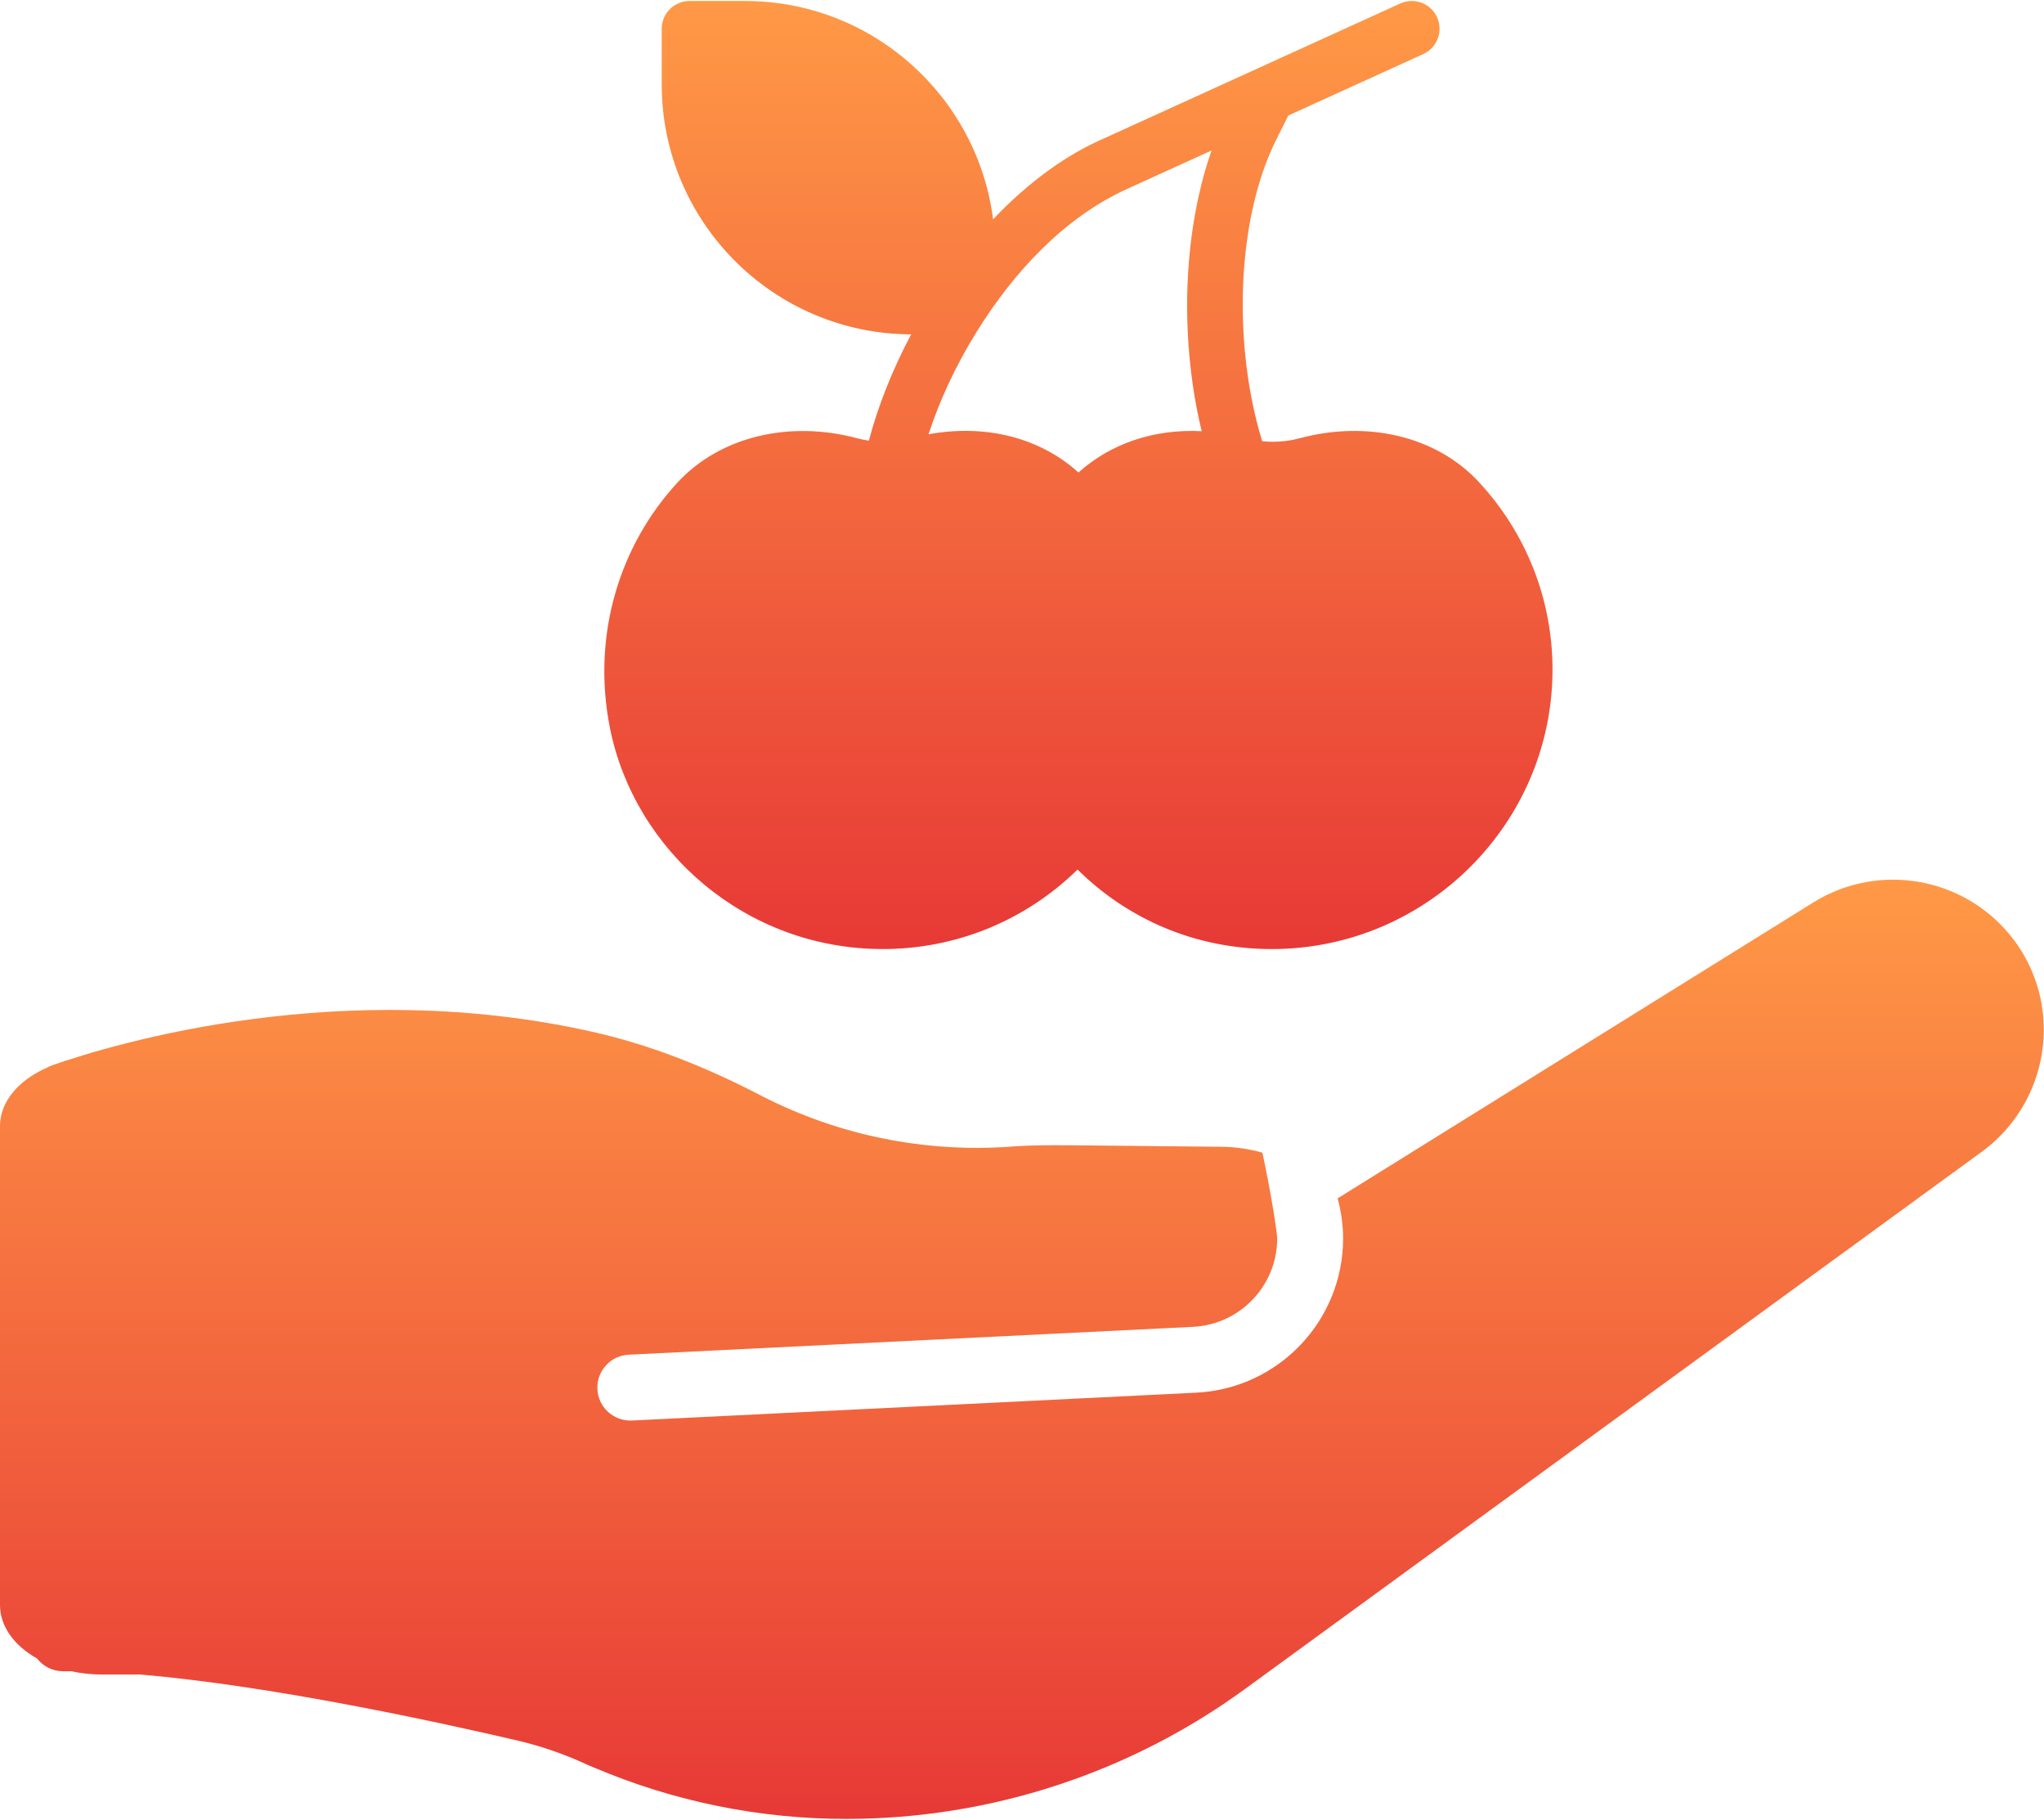 <svg width="457" height="407" viewBox="0 0 457 407" fill="none" xmlns="http://www.w3.org/2000/svg">
<path d="M330.544 107.662C321.144 97.582 305.794 93.884 290.483 98.007C288.606 98.513 286.623 98.769 284.59 98.769C283.785 98.769 282.989 98.727 282.204 98.647C275.627 77.238 276.373 49.178 285.331 31.261L288.049 25.825L318.218 12.086C321.34 10.664 322.718 6.981 321.297 3.859C319.875 0.737 316.191 -0.641 313.07 0.781C305.127 4.399 255.385 27.051 247.006 30.867C238.316 34.604 229.805 40.84 222.034 49.039C218.542 21.547 195.006 0.222 166.582 0.222H154.16C150.73 0.222 147.949 3.003 147.949 6.433V18.855C147.949 49.634 172.955 74.681 203.717 74.752C199.55 82.59 196.347 90.663 194.259 98.523C193.409 98.399 192.573 98.23 191.758 98.011C176.34 93.87 160.889 97.671 151.435 107.929C138.642 121.81 132.225 141.822 136.364 162.723C141.76 189.973 166.526 212.189 197.387 212.187C213.366 212.187 228.936 206.131 240.92 194.417C252.133 205.487 267.259 212.19 284.376 212.19C318.932 212.191 347.113 184.117 347.113 149.699C347.113 134.049 341.228 119.12 330.544 107.662ZM252.092 42.2L270.884 33.642C266.749 45.401 264.836 59.827 265.573 74.523C265.958 82.19 267.014 89.555 268.677 96.403C258.144 95.869 248.401 99.092 241.123 105.643C232.533 97.85 220.405 94.766 207.607 97.09C210.101 89.417 213.775 81.552 218.459 74.027C226.599 60.952 237.885 48.627 252.092 42.2Z" fill="url(#paint0_linear_4345_26475)"/>
<path d="M449.44 209.094C438.777 196.046 420.135 192.841 405.727 201.578L299.071 267.926C299.855 270.844 300.288 273.855 300.293 276.899C300.276 295.305 285.831 310.466 267.447 311.373L141.457 317.591L141.104 317.606C137.034 317.703 133.656 314.484 133.559 310.415C133.461 306.346 136.681 302.968 140.75 302.87L266.74 296.652C277.272 296.13 285.546 287.444 285.557 276.899C285.555 275.71 284.227 266.89 282.252 257.717C279.317 256.879 276.245 256.422 273.106 256.395L238.904 256.056C234.594 256.027 230.365 256.027 226.033 256.358C206.744 257.767 187.439 253.836 170.236 244.997C157.078 238.138 144.707 233.452 132.417 230.681C76.518 218.105 25.916 233.216 11.732 238.145C11.721 238.149 11.71 238.153 11.699 238.157C11.265 238.309 10.858 238.502 10.473 238.722C4.179 241.489 0.01 246.286 0 251.745V358.87C0.007 363.671 3.23 367.962 8.287 370.809C9.645 372.55 11.762 373.67 14.142 373.654H14.252C14.803 373.647 15.374 373.652 15.938 373.653C18.138 374.13 20.481 374.39 22.914 374.392H31.389C61.041 376.911 98.858 385.205 115.818 389.178C120.693 390.326 125.449 391.932 130.023 393.975C130.936 394.417 131.821 394.778 132.719 395.153C150.656 402.793 169.956 406.711 189.452 406.669C221.436 406.616 252.581 396.433 278.418 377.581L443.126 257.486C451.795 251.128 456.926 241.027 456.948 230.276C456.973 222.559 454.32 215.072 449.44 209.094Z" fill="url(#paint1_linear_4345_26475)"/>
<defs>
<linearGradient id="paint0_linear_4345_26475" x1="241.113" y1="0.221" x2="241.113" y2="212.19" gradientUnits="userSpaceOnUse">
<stop stop-color="#FF9946"/>
<stop offset="1" stop-color="#E73936"/>
</linearGradient>
<linearGradient id="paint1_linear_4345_26475" x1="228.474" y1="196.676" x2="228.474" y2="406.67" gradientUnits="userSpaceOnUse">
<stop stop-color="#FF9946"/>
<stop offset="1" stop-color="#E73936"/>
</linearGradient>
</defs>
</svg>
